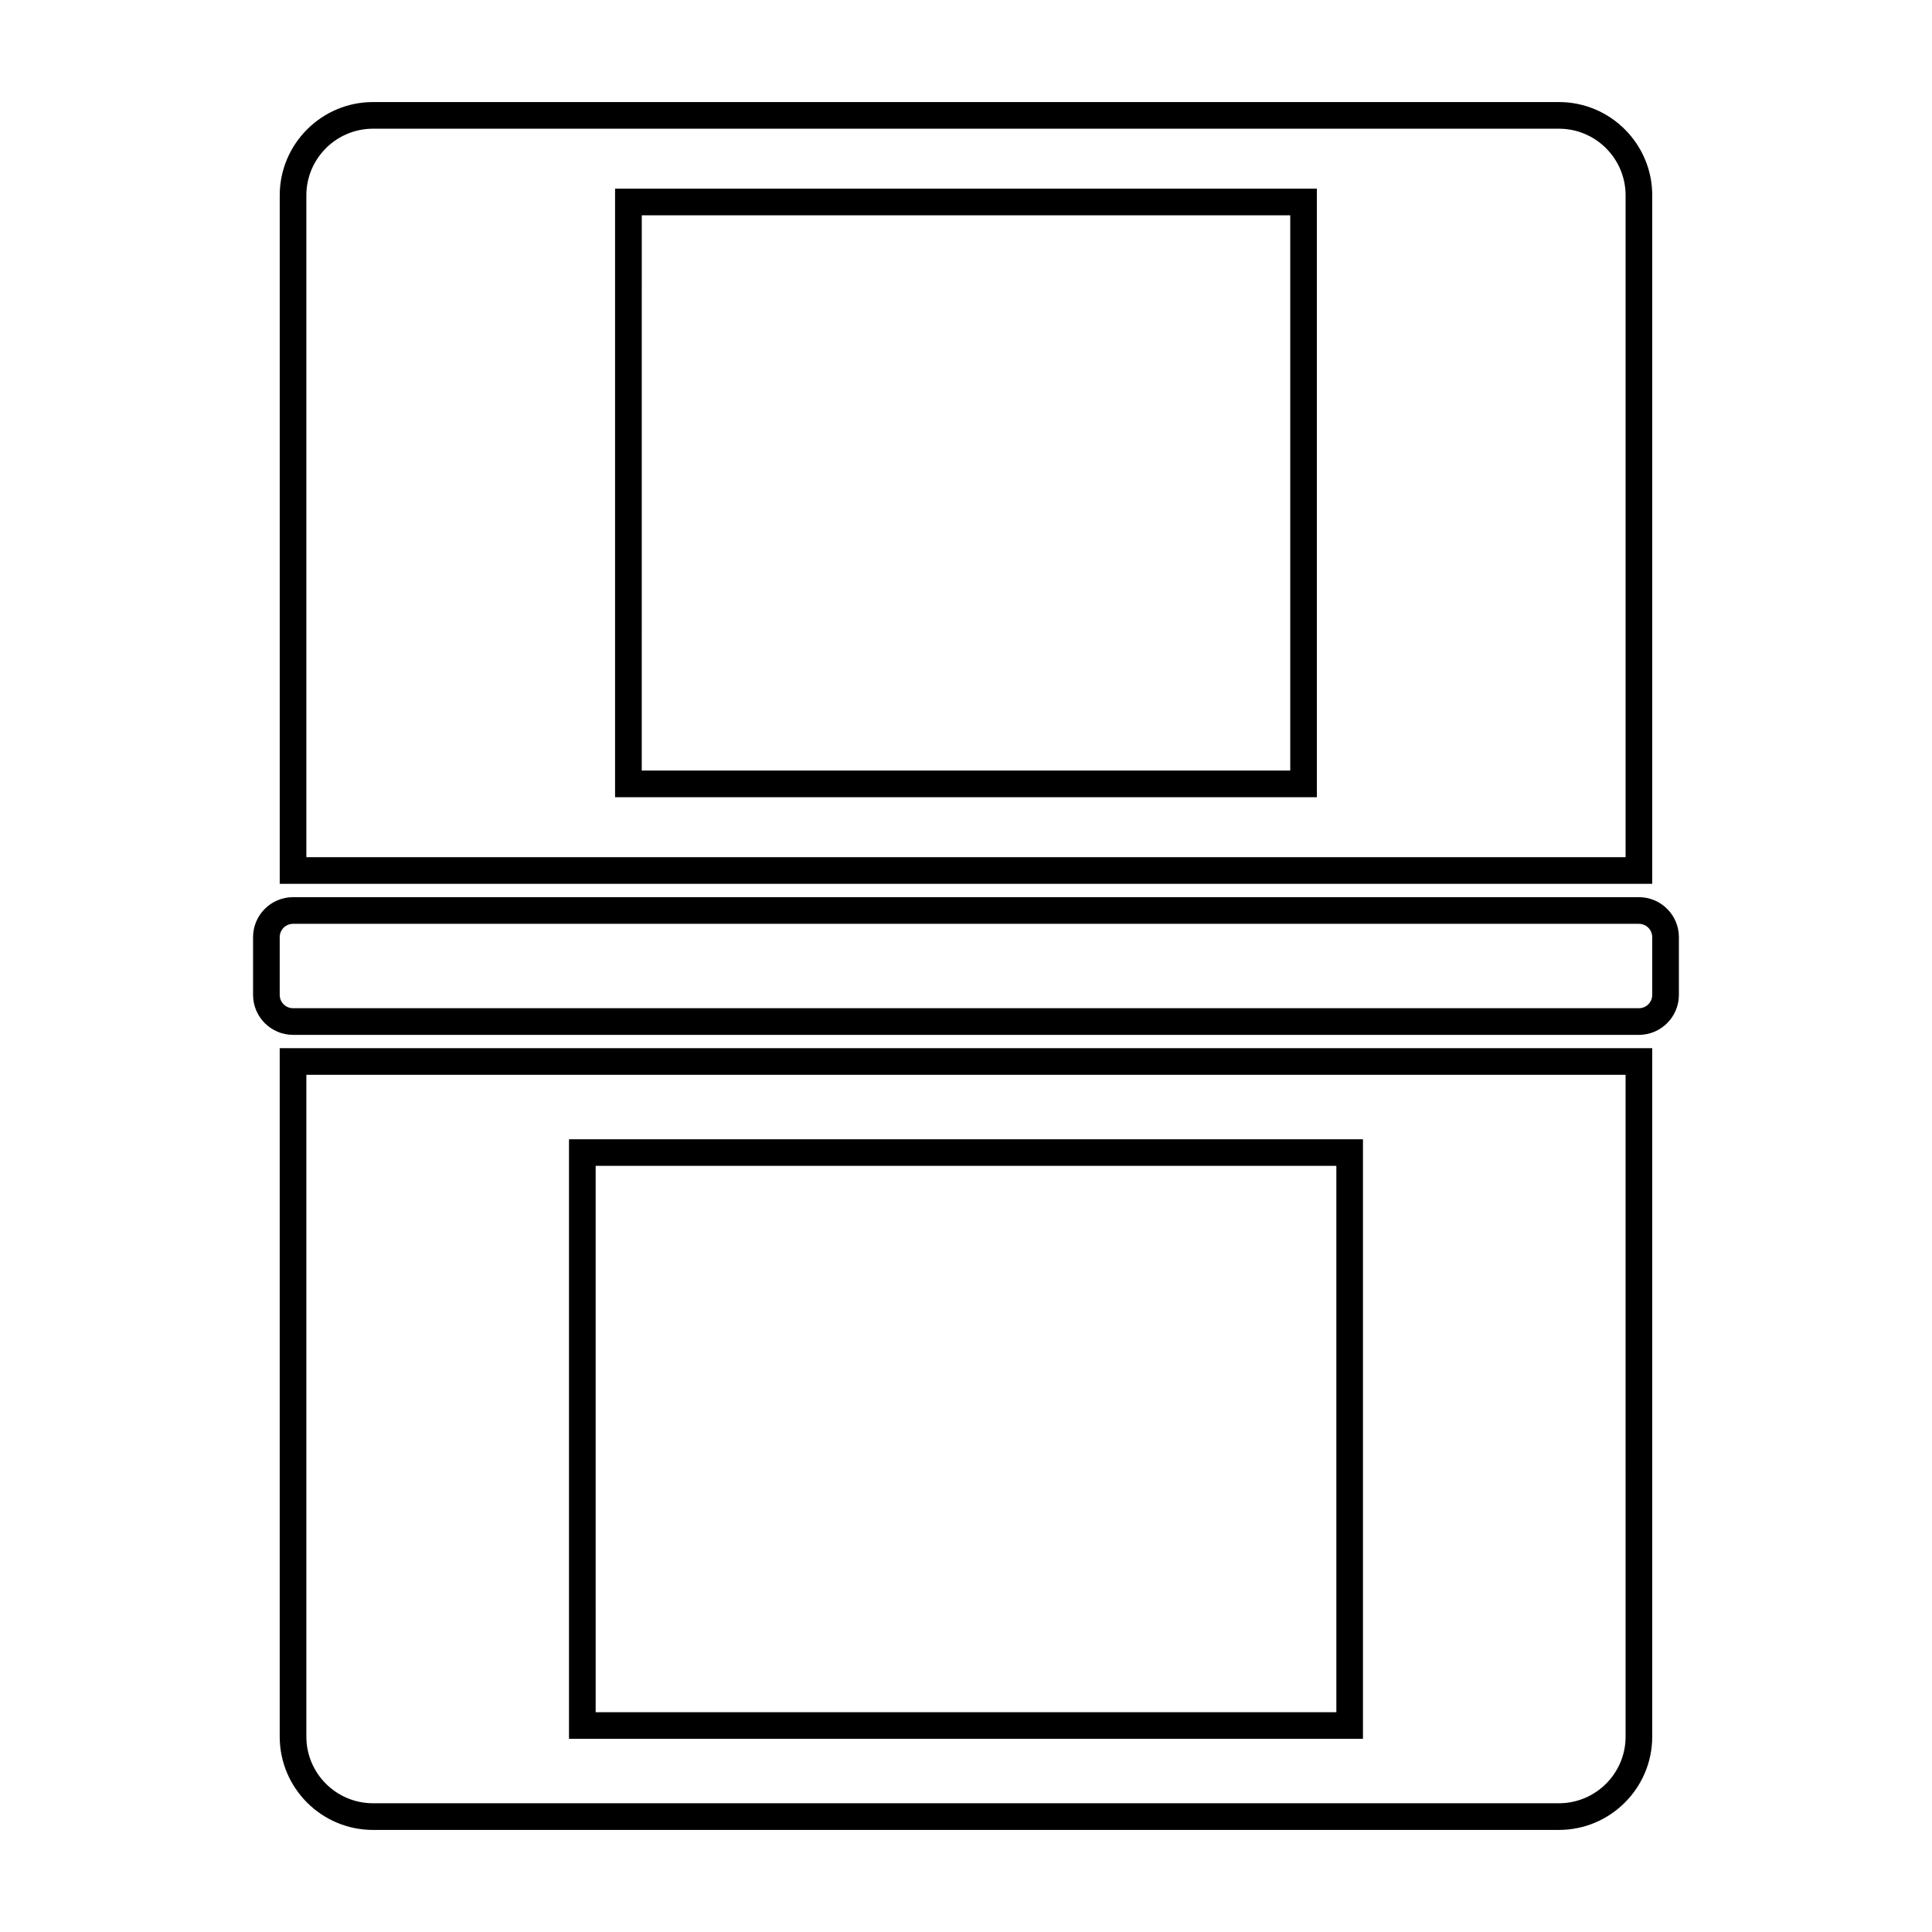 <?xml version="1.0" encoding="UTF-8"?>
<!-- Uploaded to: ICON Repo, www.iconrepo.com, Generator: ICON Repo Mixer Tools -->
<svg fill="#000000" width="800px" height="800px" version="1.1" viewBox="144 144 512 512" xmlns="http://www.w3.org/2000/svg">
 <g>
  <path d="m578.33 418.25h-356.67c-5.84 0-10.594-4.75-10.594-10.594v-15.305c0-5.84 4.75-10.594 10.594-10.594h356.67c5.84 0 10.594 4.75 10.594 10.594v15.305c-0.004 5.844-4.754 10.594-10.598 10.594zm-356.67-29.426c-1.949 0-3.531 1.582-3.531 3.527v15.305c0 1.949 1.582 3.531 3.531 3.531h356.67c1.949 0 3.527-1.582 3.527-3.531v-15.305c0-1.945-1.578-3.527-3.527-3.527z"/>
  <path d="m581.86 378.22h-363.73v-182.45c0-13.633 11.09-24.723 24.723-24.723h314.29c13.629 0 24.719 11.09 24.719 24.723l-0.004 182.45zm-356.67-7.062h349.61v-175.39c0-9.738-7.918-17.66-17.66-17.66h-314.29c-9.738 0-17.66 7.918-17.66 17.66zm267.8-15.891h-185.99v-161.27h185.98zm-178.92-7.062h171.86l-0.004-147.14h-171.85z"/>
  <path d="m557.14 628.95h-314.29c-13.633 0-24.723-11.09-24.723-24.719v-182.46h363.73v182.46c0 13.625-11.094 24.715-24.723 24.715zm-331.95-200.11v175.39c0 9.734 7.918 17.652 17.66 17.652h314.29c9.738 0 17.66-7.918 17.66-17.652l-0.004-175.39zm280.01 175.98h-210.41v-158.91h210.41zm-203.34-7.066h196.29l-0.004-144.79h-196.29z"/>
 </g>
</svg>